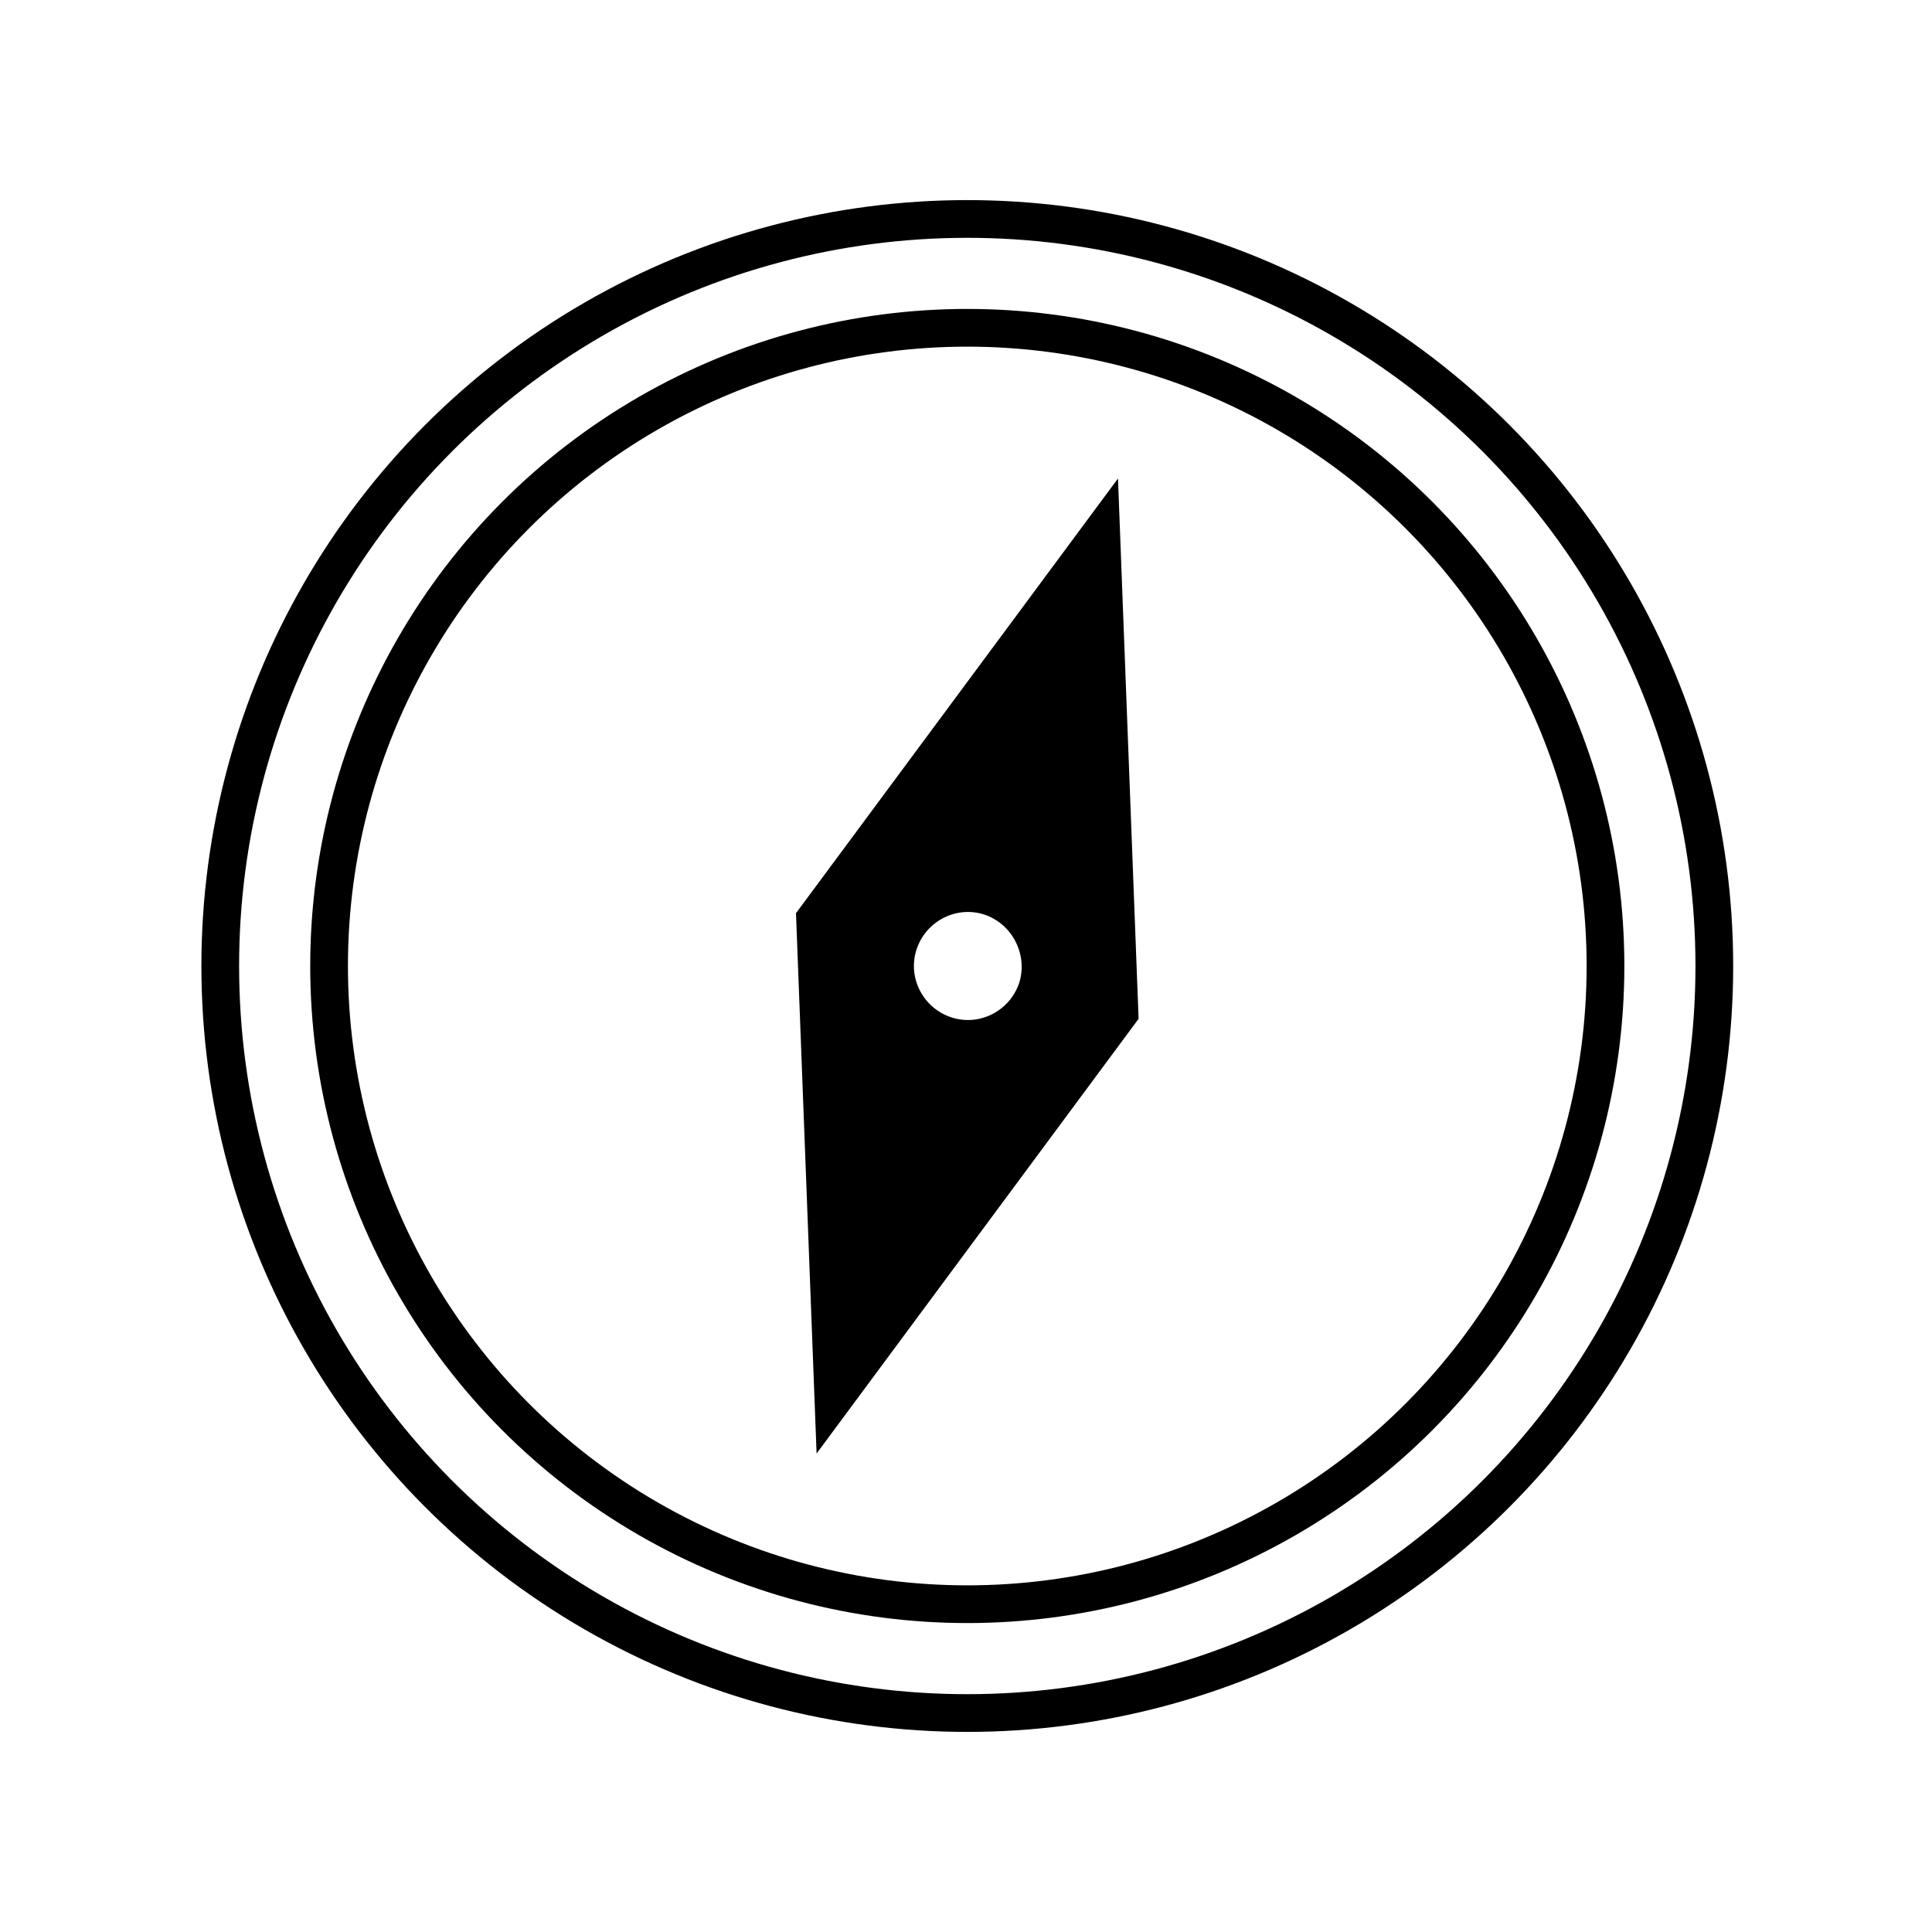 <?xml version="1.0" encoding="utf-8"?>
<!-- Generator: Adobe Illustrator 28.1.0, SVG Export Plug-In . SVG Version: 6.00 Build 0)  -->
<!DOCTYPE svg PUBLIC "-//W3C//DTD SVG 1.1//EN" "http://www.w3.org/Graphics/SVG/1.1/DTD/svg11.dtd">
<svg version="1.1" id="Layer_1" xmlns:x="http://ns.adobe.com/Extensibility/1.0/" xmlns:i="http://ns.adobe.com/AdobeIllustrator/10.0/" xmlns:graph="http://ns.adobe.com/Graphs/1.0/"
	 xmlns="http://www.w3.org/2000/svg" xmlns:xlink="http://www.w3.org/1999/xlink" x="0px" y="0px" viewBox="0 0 300 300"
	 style="enable-background:new 0 0 300 300;" xml:space="preserve">
<style type="text/css">
	.st0{fill:none;stroke:#000000;stroke-width:5.857;stroke-linejoin:round;stroke-miterlimit:10;}
</style>
<g>
	<circle class="st0" cx="150.2" cy="150" r="116"/>
	<circle class="st0" cx="150.2" cy="150" r="99.1"/>
	<path d="M173.6,74.3l-50,67.5l3.2,83.9l50-67.5L173.6,74.3z M158.3,152.5c-1.4,4.4-6.1,6.9-10.5,5.5s-6.9-6.1-5.5-10.5
		c1.4-4.4,6.1-6.9,10.5-5.5C157.1,143.4,159.6,148.1,158.3,152.5z"/>
</g>
</svg>
